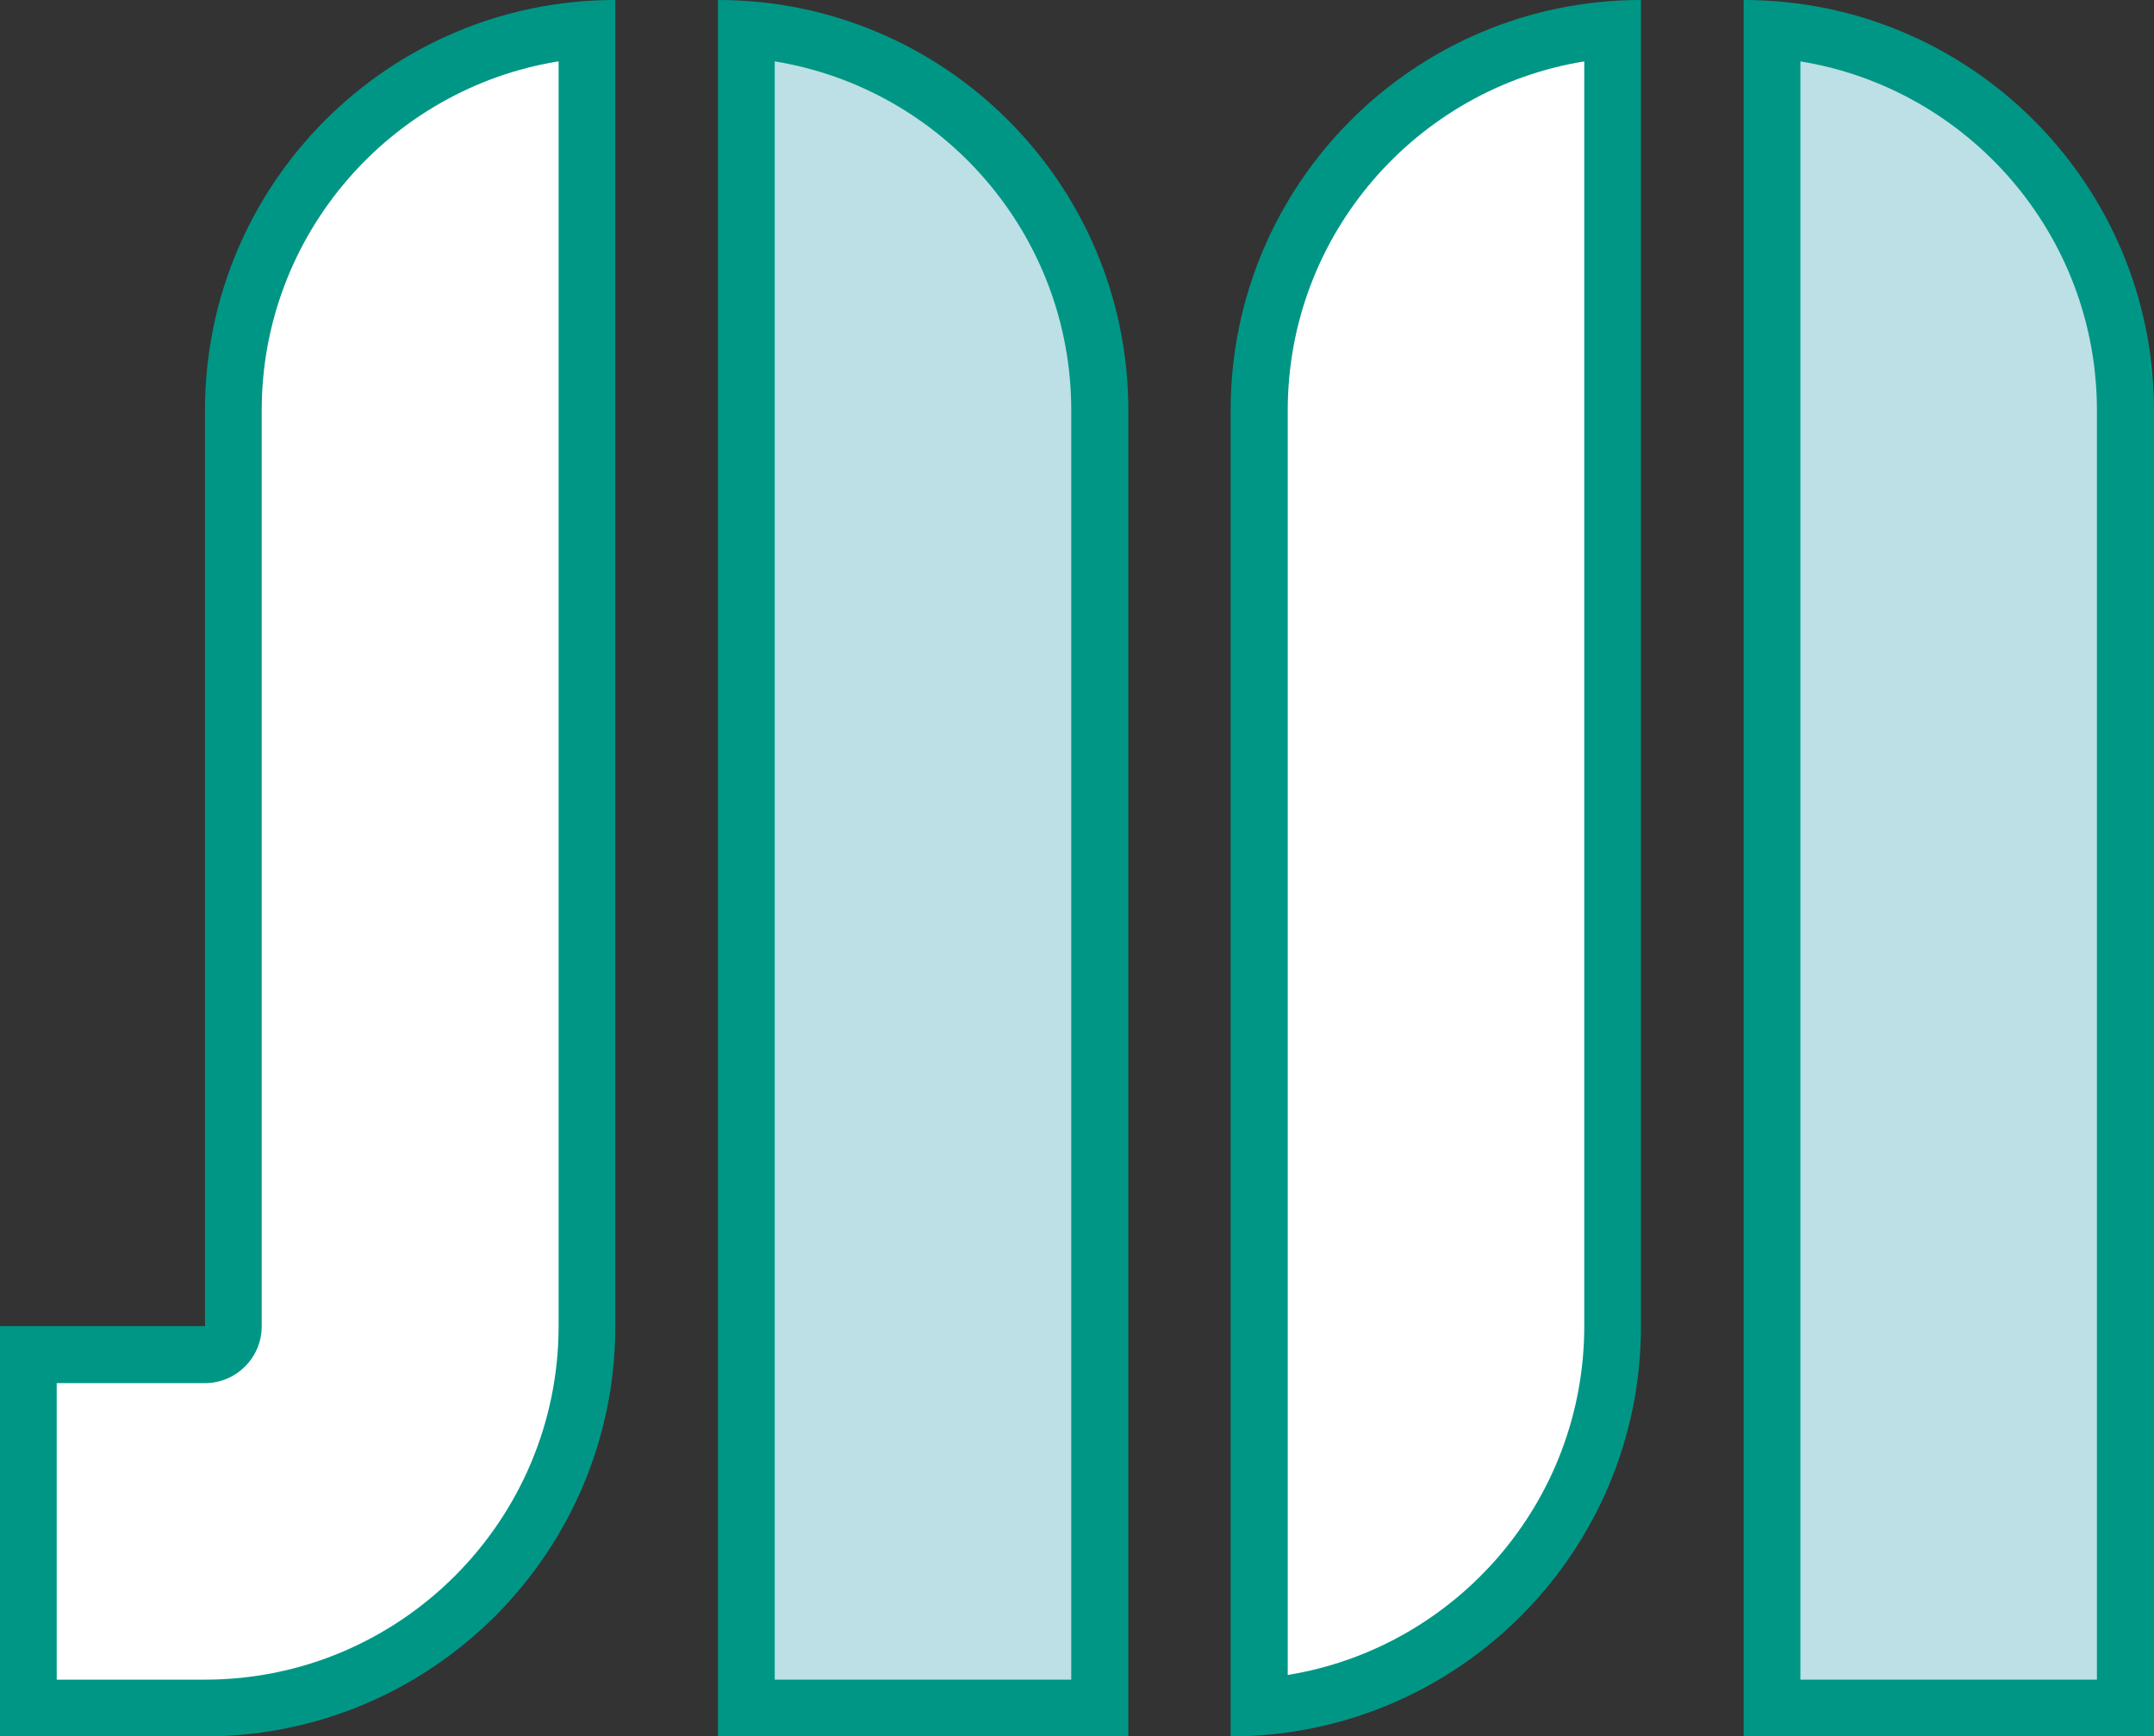 <?xml version="1.0" encoding="UTF-8"?>
<svg id="_图层_2" data-name="图层 2" xmlns="http://www.w3.org/2000/svg" viewBox="0 0 60 48.37">
  <rect x="0" y="0" width="60" height="48.37" fill="#333333" stroke="none"/>
  <defs>
    <style>
      .cls-1 {
        fill: #009685;
      }

      .cls-2 {
        fill: #fff;
      }

      .cls-3 {
        fill: #bce0e5;
      }
    </style>
  </defs>
  <g id="_图层_1-2" data-name="图层 1">
    <g>
      <g>
        <path class="cls-3" d="m49.36,47.58V.82c5.5.41,9.85,5.01,9.85,10.61v36.15h-9.85Z"/>
        <path class="cls-1" d="m50.15,1.71c4.68.76,8.26,4.83,8.26,9.72v35.36h-8.26V1.71m-1.58-1.71v48.37h11.43V11.43c0-6.31-5.12-11.43-11.43-11.43h0Z"/>
      </g>
      <g>
        <path class="cls-2" d="m.79,47.58v-9.85h4.92c.44,0,.79-.35.79-.79V11.43C6.51,5.83,10.86,1.23,16.35.82v36.12c0,5.87-4.77,10.64-10.64,10.64H.79Z"/>
        <path class="cls-1" d="m15.56,1.71v35.23c0,5.43-4.42,9.85-9.85,9.85H1.58v-8.26h4.13c.87,0,1.58-.71,1.58-1.58V11.43c0-4.89,3.58-8.96,8.26-9.72m1.58-1.71C10.83,0,5.71,5.12,5.71,11.43v25.51H0v11.43h5.71c6.31,0,11.43-5.12,11.43-11.43V0h0Z"/>
      </g>
      <g>
        <path class="cls-2" d="m35.08,11.43c0-5.6,4.35-10.2,9.85-10.61v36.12c0,5.6-4.35,10.2-9.85,10.61V11.43Z"/>
        <path class="cls-1" d="m44.13,1.71v35.23c0,4.89-3.58,8.96-8.26,9.72V11.43c0-4.89,3.58-8.96,8.26-9.72m1.58-1.71c-6.31,0-11.43,5.12-11.43,11.43v36.94c6.31,0,11.43-5.12,11.43-11.43V0h0Z"/>
      </g>
      <g>
        <path class="cls-3" d="m20.79,47.58V.82c5.5.41,9.85,5.01,9.85,10.61v36.15h-9.85Z"/>
        <path class="cls-1" d="m21.58,1.71c4.68.76,8.26,4.83,8.26,9.72v35.36h-8.26V1.71m-1.58-1.71h0v48.37h11.43V11.43c0-6.31-5.12-11.43-11.43-11.43h0Z"/>
      </g>
    </g>
  </g>
</svg>